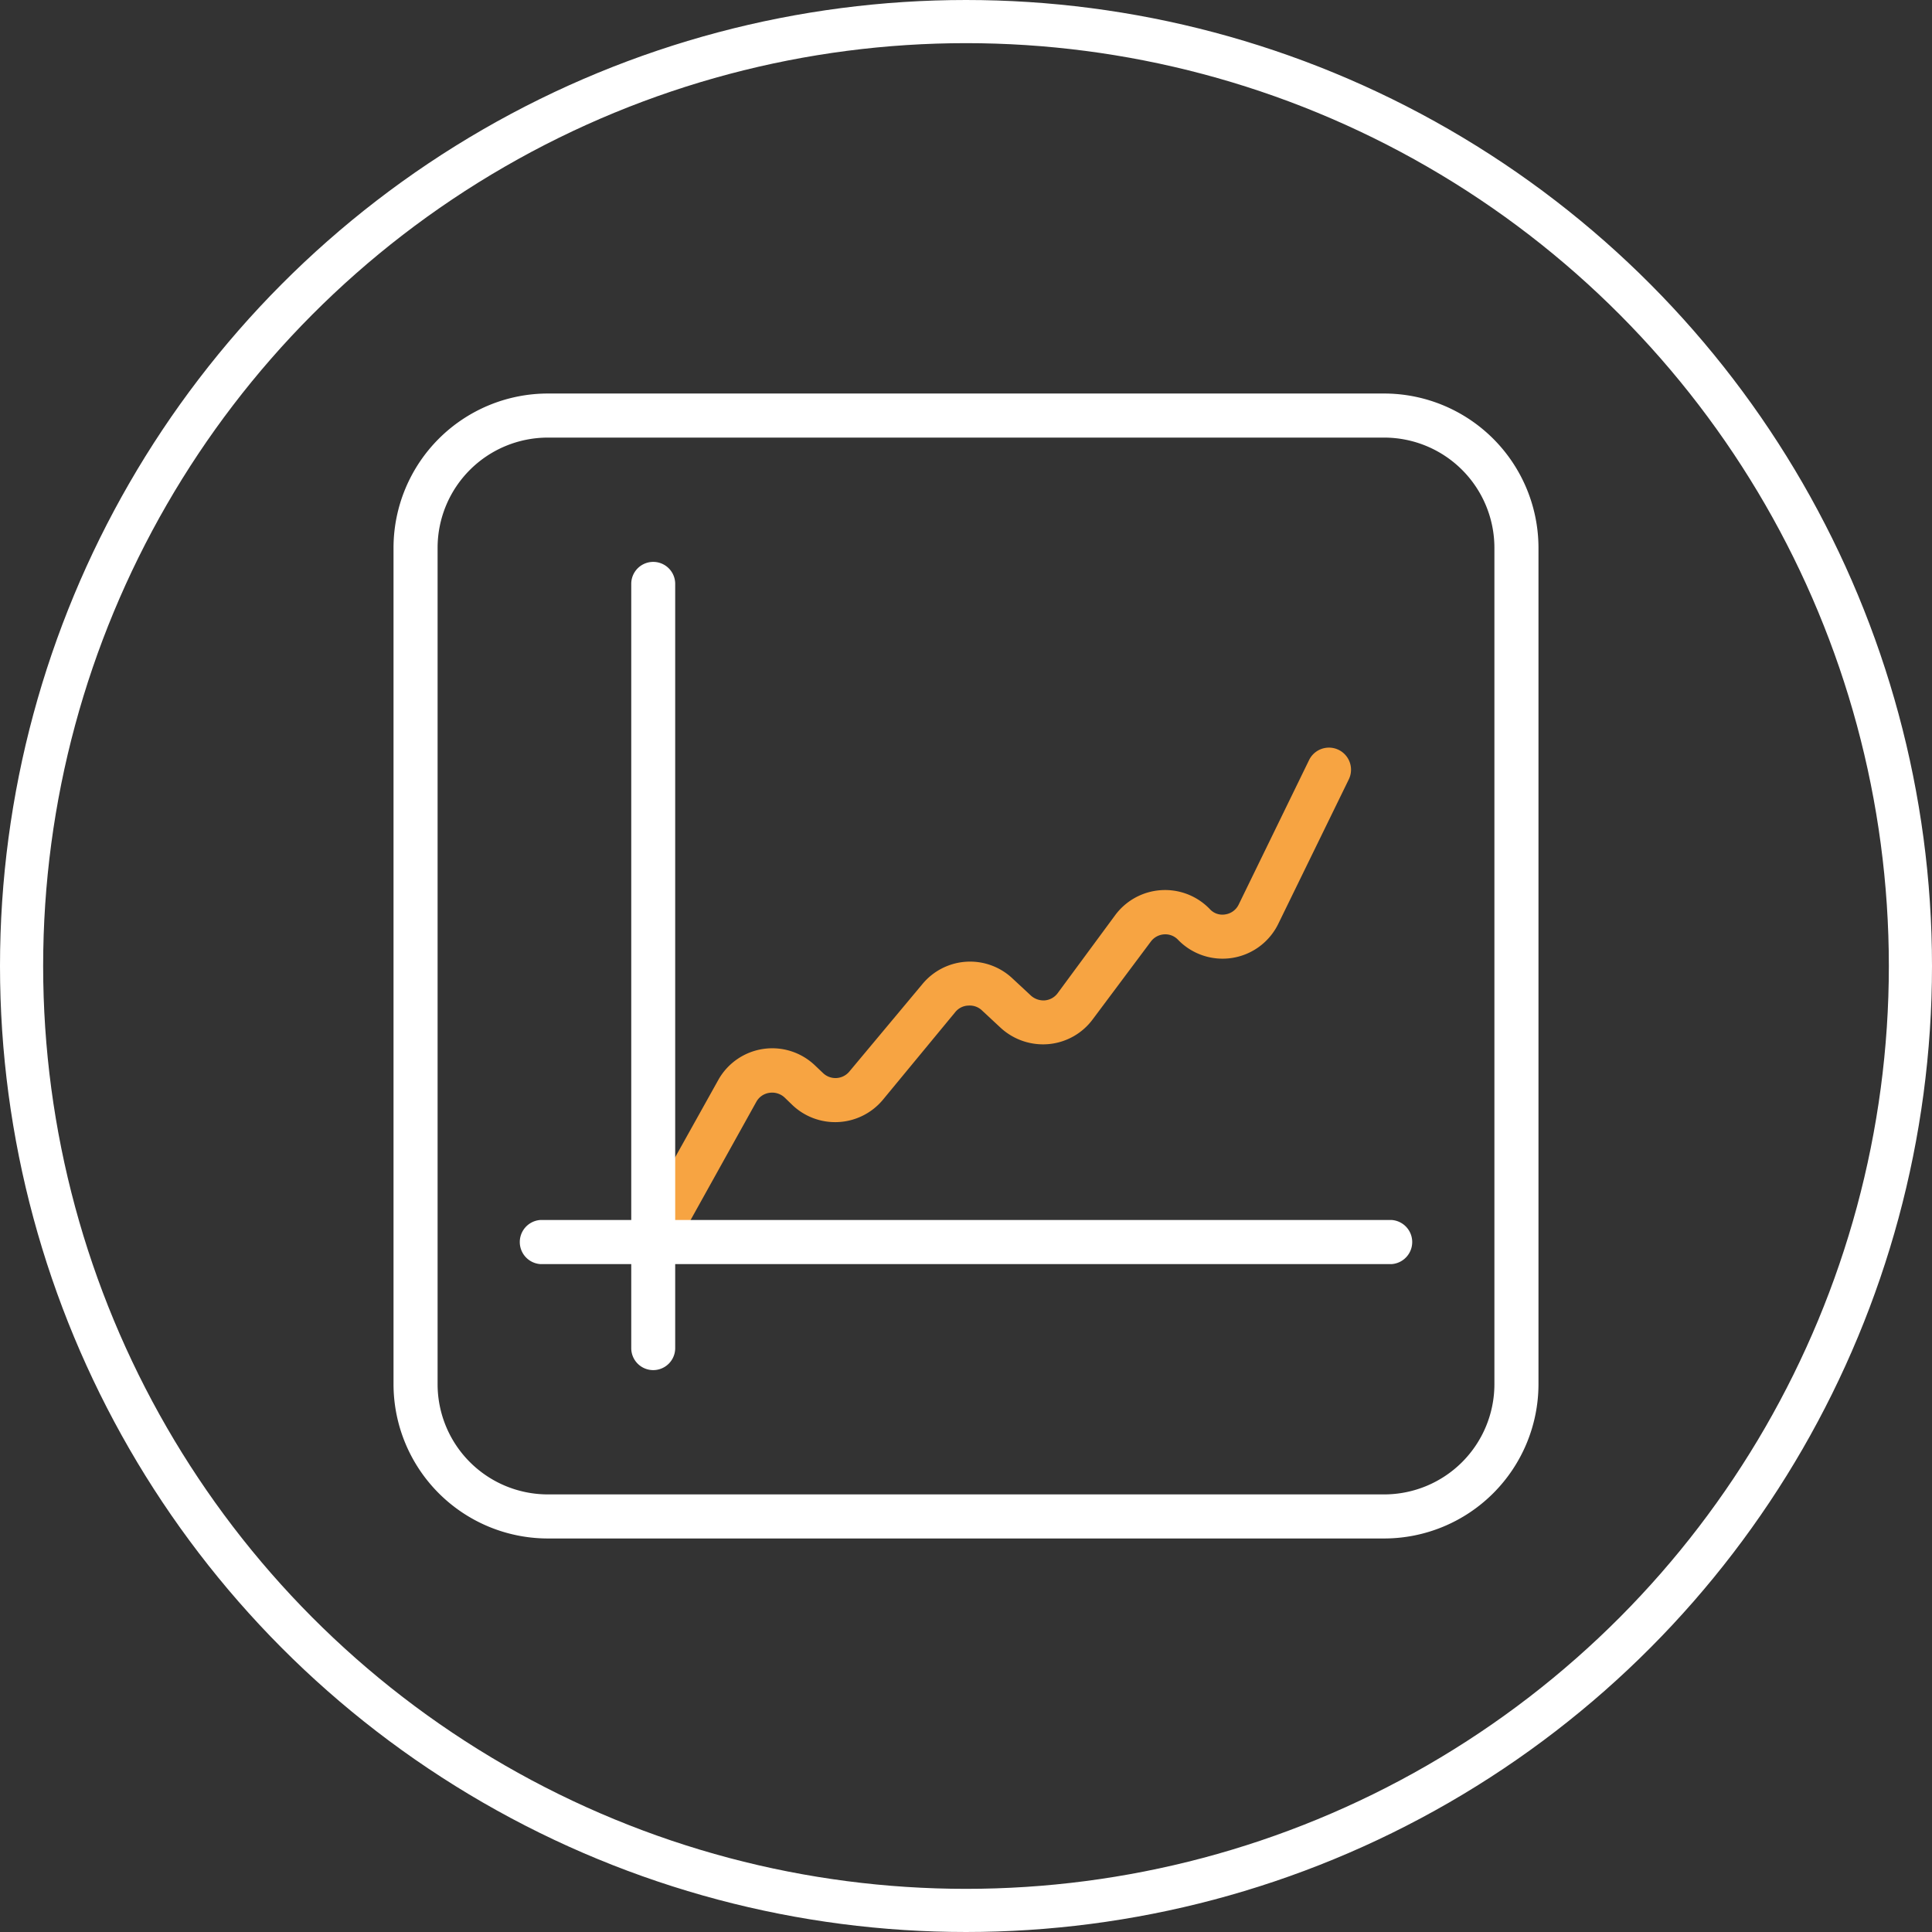 <svg xmlns="http://www.w3.org/2000/svg" viewBox="0 0 145.96 145.96"><rect x="0" y="0" width="145.96" height="145.96" fill="#333333" stroke="none"/><defs><style>.cls-1{fill:#fff;}.cls-2{fill:#f7a442;}.cls-3{fill:none;stroke:#fff;stroke-miterlimit:10;stroke-width:3.26px;}</style></defs><g id="Layer_2" data-name="Layer 2"><g id="Layer_1-2" data-name="Layer 1"><path class="cls-1" d="M104.58,116.23H41.38a11.67,11.67,0,0,1-11.65-11.65V41.38A11.67,11.67,0,0,1,41.38,29.73h63.2a11.67,11.67,0,0,1,11.65,11.65v63.2A11.67,11.67,0,0,1,104.58,116.23ZM41.38,33.06a8.33,8.33,0,0,0-8.32,8.32v63.2a8.33,8.33,0,0,0,8.32,8.32h63.2a8.33,8.33,0,0,0,8.32-8.32V41.38a8.33,8.33,0,0,0-8.32-8.32Z"/><path class="cls-2" d="M49.35,95.5a1.59,1.59,0,0,1-.81-.22A1.66,1.66,0,0,1,47.9,93l6.36-11.4a4.67,4.67,0,0,1,7.31-1.11l.6.57a1.36,1.36,0,0,0,2-.11l5.53-6.62a4.67,4.67,0,0,1,6.77-.43l1.43,1.33a1.43,1.43,0,0,0,1,.35,1.35,1.35,0,0,0,1-.54l4.35-5.9a4.69,4.69,0,0,1,7.15-.46,1.28,1.28,0,0,0,1.18.4,1.34,1.34,0,0,0,1-.74L98.9,57.42a1.66,1.66,0,0,1,3,1.46L96.56,69.82A4.68,4.68,0,0,1,89,71a1.32,1.32,0,0,0-1.06-.41,1.36,1.36,0,0,0-1,.55L82.56,77a4.67,4.67,0,0,1-3.33,1.88,4.73,4.73,0,0,1-3.62-1.22l-1.43-1.33a1.33,1.33,0,0,0-1-.36,1.32,1.32,0,0,0-1,.48L66.69,83.1a4.69,4.69,0,0,1-6.82.39l-.59-.57a1.38,1.38,0,0,0-1.14-.36,1.34,1.34,0,0,0-1,.68L50.8,94.64A1.65,1.65,0,0,1,49.35,95.5Z"/><path class="cls-1" d="M49.35,103.51a1.66,1.66,0,0,1-1.66-1.66V44.11a1.66,1.66,0,0,1,3.32,0v57.74A1.66,1.66,0,0,1,49.35,103.51Z"/><path class="cls-1" d="M105.15,95.5H40.81a1.67,1.67,0,0,1,0-3.33h64.34a1.67,1.67,0,0,1,0,3.33Z"/><circle class="cls-3" cx="72.98" cy="72.98" r="71.35"/></g></g></svg>